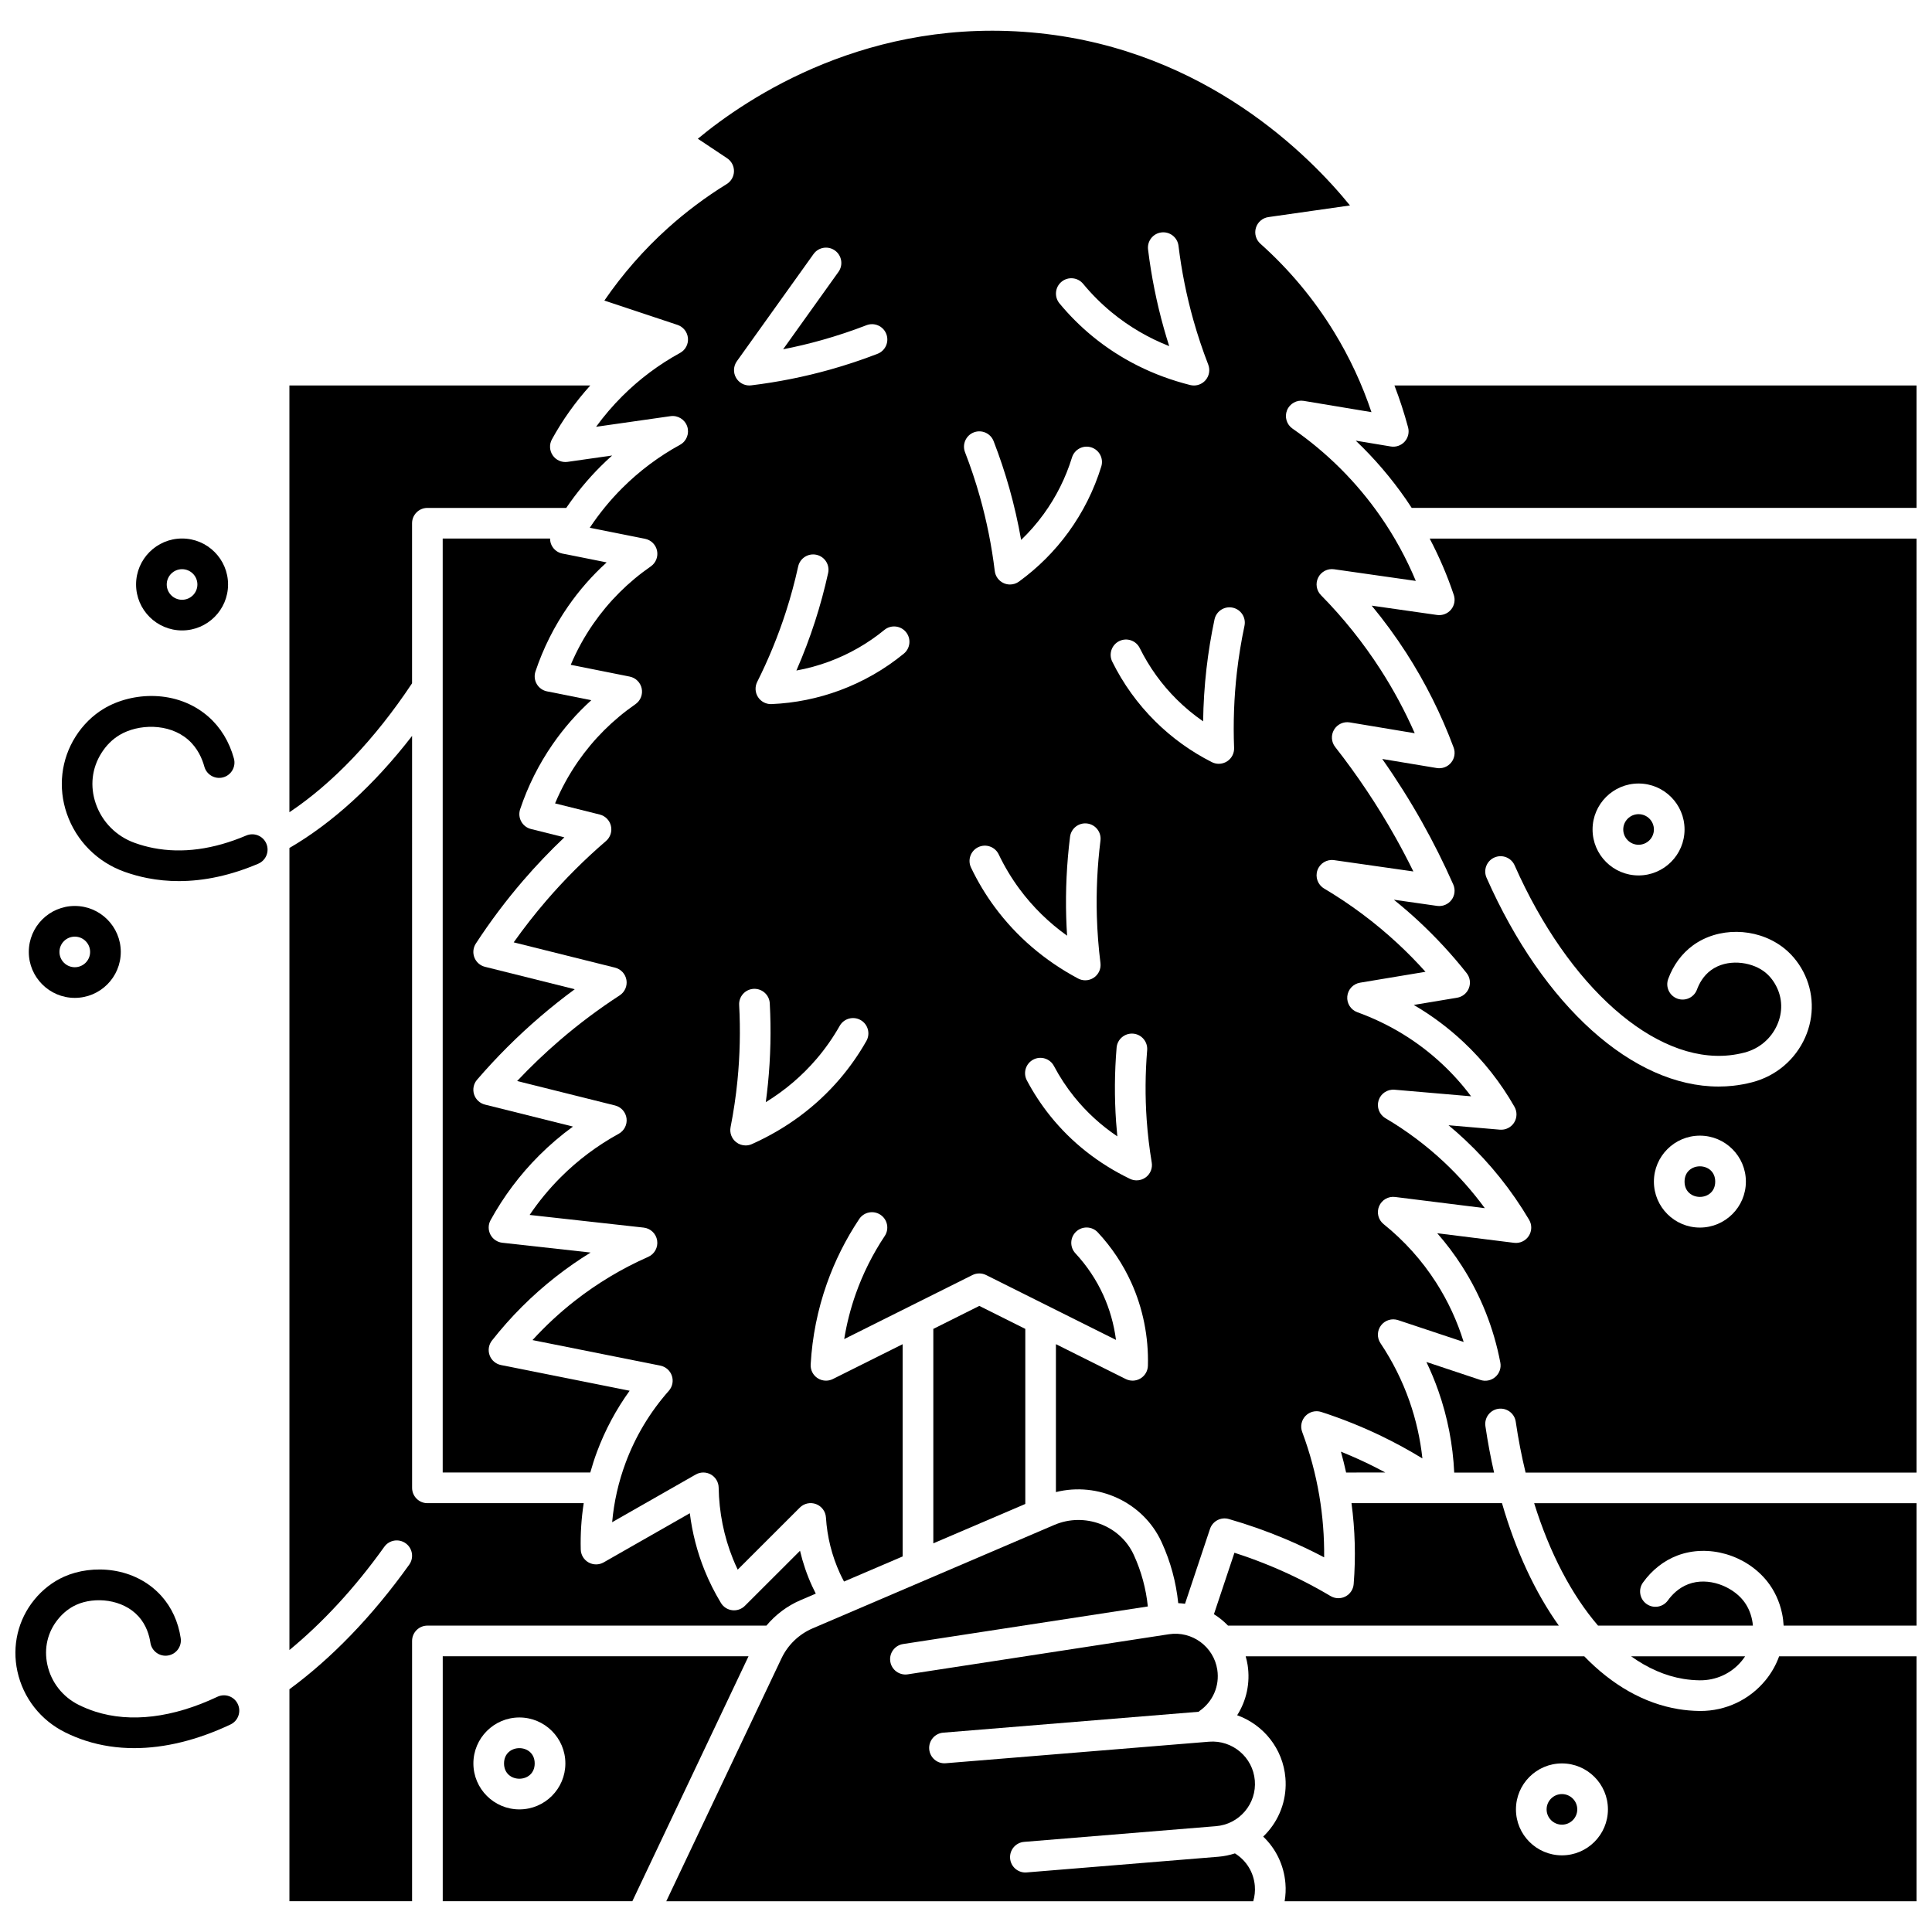 <?xml version="1.0" encoding="UTF-8"?>
<!-- Uploaded to: SVG Repo, www.svgrepo.com, Generator: SVG Repo Mixer Tools -->
<svg width="800px" height="800px" version="1.1" viewBox="144 144 512 512" xmlns="http://www.w3.org/2000/svg">
 <defs>
  <clipPath id="e">
   <path d="m550 542h101.9v33h-101.9z"/>
  </clipPath>
  <clipPath id="d">
   <path d="m507 286h144.9v249h-144.9z"/>
  </clipPath>
  <clipPath id="c">
   <path d="m471 582h180.9v66h-180.9z"/>
  </clipPath>
  <clipPath id="b">
   <path d="m503 246h148.9v33h-148.9z"/>
  </clipPath>
  <clipPath id="a">
   <path d="m148.09 559h59.906v49h-59.906z"/>
  </clipPath>
 </defs>
 <path d="m285.7 611.33c0 5.402-8.125 5.402-8.125 0 0-5.402 8.125-5.402 8.125 0"/>
 <path d="m261.33 582.93v64.91h50.25l30.789-64.91zm20.312 40.578c-6.723 0-12.188-5.461-12.188-12.18 0-6.715 5.469-12.18 12.188-12.18 6.723 0 12.188 5.461 12.188 12.18 0.004 6.715-5.465 12.18-12.188 12.18z"/>
 <path d="m356.18 568.05 4.012-1.719c-0.34-0.664-0.672-1.332-0.98-2.008-1.379-3.019-2.445-6.144-3.199-9.352l-14.613 14.594c-0.883 0.883-2.121 1.309-3.359 1.16-1.238-0.148-2.34-0.859-2.984-1.926-1.688-2.781-3.152-5.711-4.359-8.703-1.941-4.824-3.242-9.875-3.887-15.074l-22.832 13.027c-1.242 0.707-2.762 0.711-4.008 0.012-1.246-0.699-2.031-2.008-2.066-3.434-0.109-4.137 0.164-8.23 0.785-12.27h-41.418c-2.242 0-4.062-1.82-4.062-4.062l-0.004-199.27c-10.094 13.062-21.215 23.141-32.504 29.699v212.55c8.766-7.211 17.332-16.426 25.133-27.344 1.305-1.828 3.84-2.246 5.668-0.945 1.828 1.305 2.25 3.844 0.945 5.668-9.805 13.723-20.652 24.867-31.746 33.016v56.172h32.504v-68.973c0-2.242 1.82-4.062 4.062-4.062h89.84c2.438-2.914 5.527-5.242 9.074-6.758z"/>
 <path d="m391.34 496.17v56.828l24.375-10.434v-46.395l-12.188-6.09z"/>
 <path d="m324.22 237.53c-5.633 3.086-10.793 6.949-15.332 11.484-2.519 2.516-4.828 5.223-6.918 8.09l19.723-2.816c1.941-0.273 3.809 0.875 4.43 2.738 0.621 1.863-0.18 3.902-1.902 4.848-5.633 3.086-10.793 6.949-15.332 11.484-3.215 3.211-6.09 6.731-8.594 10.504l14.645 2.926c1.598 0.32 2.852 1.562 3.184 3.156 0.332 1.598-0.324 3.234-1.664 4.164-5.988 4.152-11.109 9.27-15.23 15.207-2.363 3.406-4.363 7.047-5.977 10.867l15.621 3.121c1.598 0.32 2.852 1.562 3.184 3.156 0.332 1.598-0.324 3.234-1.664 4.164-5.988 4.152-11.109 9.27-15.23 15.207-2.402 3.469-4.434 7.18-6.062 11.078l11.832 2.953c1.473 0.367 2.621 1.527 2.969 3.004 0.348 1.48-0.156 3.027-1.309 4.019-5.644 4.848-10.969 10.164-15.82 15.801-3.039 3.531-5.93 7.231-8.637 11.047l26.855 6.703c1.57 0.391 2.754 1.676 3.023 3.273 0.266 1.594-0.438 3.195-1.793 4.078-5.512 3.582-10.836 7.57-15.82 11.852-3.957 3.398-7.762 7.031-11.355 10.844l25.945 6.477c1.625 0.402 2.832 1.762 3.047 3.422 0.215 1.66-0.613 3.281-2.078 4.086-5.633 3.086-10.793 6.949-15.332 11.484-3.078 3.074-5.844 6.426-8.27 10.02l30.227 3.356c1.824 0.203 3.289 1.605 3.566 3.422 0.281 1.816-0.695 3.594-2.375 4.336-6.938 3.062-13.48 6.981-19.449 11.656-4.019 3.144-7.769 6.625-11.207 10.395l33.875 6.766c1.426 0.285 2.59 1.309 3.055 2.688 0.465 1.379 0.156 2.898-0.809 3.988-4.965 5.613-8.809 12.012-11.426 19.016-1.91 5.117-3.109 10.41-3.59 15.805l22.148-12.637c1.246-0.711 2.777-0.711 4.023-0.004 1.246 0.711 2.027 2.027 2.055 3.461 0.113 6.57 1.383 12.906 3.769 18.844 0.395 0.98 0.82 1.949 1.277 2.906l16.461-16.441c1.129-1.129 2.812-1.488 4.309-0.926 1.492 0.566 2.519 1.953 2.617 3.547 0.324 5.148 1.57 10.125 3.703 14.797 0.336 0.738 0.711 1.461 1.09 2.176l15.531-6.648v-56.25l-18.5 9.238c-0.574 0.285-1.195 0.426-1.816 0.426-0.781 0-1.559-0.227-2.234-0.668-1.211-0.797-1.906-2.176-1.824-3.621 0.41-7.316 1.852-14.523 4.289-21.414 2.133-6.035 5.019-11.797 8.578-17.133 1.246-1.867 3.766-2.371 5.633-1.125 1.867 1.246 2.371 3.769 1.125 5.633-3.184 4.773-5.766 9.934-7.676 15.332-1.375 3.894-2.398 7.902-3.059 11.977l33.98-16.969c1.141-0.57 2.488-0.57 3.629 0l34.418 17.188c-0.535-4.117-1.668-8.141-3.363-11.871-1.844-4.059-4.336-7.789-7.402-11.09-1.527-1.641-1.434-4.215 0.207-5.742 1.645-1.527 4.215-1.434 5.742 0.211 3.664 3.941 6.641 8.402 8.848 13.258 3.106 6.832 4.637 14.469 4.426 22.082-0.039 1.387-0.781 2.66-1.973 3.371-1.191 0.715-2.664 0.77-3.906 0.148l-18.5-9.238v39.199c11.094-2.773 23.066 2.606 27.953 13.145l0.121 0.266c2.32 5.078 3.766 10.457 4.344 16.027 0.605 0.023 1.203 0.082 1.797 0.16l6.621-19.844c0.691-2.062 2.883-3.219 4.973-2.617 5.016 1.438 9.988 3.188 14.777 5.199 3.555 1.492 7.066 3.152 10.496 4.961 0.059-5.481-0.371-10.953-1.281-16.344-0.969-5.742-2.496-11.426-4.539-16.895-0.543-1.461-0.207-3.102 0.871-4.231 1.078-1.125 2.703-1.535 4.188-1.059 5.438 1.758 10.797 3.906 15.934 6.383 3.707 1.789 7.34 3.773 10.867 5.93-0.559-5.191-1.711-10.285-3.438-15.211-1.891-5.394-4.473-10.547-7.668-15.32-0.969-1.445-0.91-3.344 0.145-4.723 1.055-1.383 2.867-1.941 4.516-1.395l17.379 5.785c-1.711-5.562-4.16-10.848-7.32-15.777-3.758-5.863-8.434-11.062-13.891-15.449-1.414-1.137-1.906-3.078-1.195-4.75 0.707-1.672 2.441-2.676 4.246-2.445l23.762 2.965c-3.215-4.394-6.824-8.477-10.793-12.203-4.719-4.426-9.945-8.34-15.535-11.637-1.633-0.965-2.387-2.93-1.809-4.738 0.578-1.809 2.332-2.973 4.219-2.812l20.281 1.746c-2.277-3.051-4.816-5.891-7.594-8.492-6.488-6.086-14.074-10.723-22.547-13.789-1.738-0.629-2.832-2.348-2.664-4.191 0.168-1.84 1.555-3.336 3.379-3.637l17.344-2.887c-2.348-2.621-4.82-5.137-7.391-7.519-5.938-5.508-12.492-10.402-19.484-14.555-1.664-0.988-2.402-3.016-1.758-4.844 0.645-1.828 2.488-2.941 4.406-2.672l21.016 3c-1.523-3.102-3.133-6.164-4.816-9.16-4.66-8.297-10.012-16.316-15.906-23.828-1.035-1.32-1.152-3.137-0.297-4.578 0.855-1.441 2.504-2.211 4.16-1.934l17.219 2.867c-2.586-5.879-5.637-11.555-9.113-16.945-4.543-7.051-9.836-13.656-15.73-19.637-1.223-1.242-1.52-3.125-0.734-4.68 0.785-1.559 2.477-2.438 4.203-2.191l21.66 3.09c-2.5-5.996-5.621-11.707-9.32-17.039-6.316-9.109-14.172-16.957-23.355-23.324-1.562-1.082-2.164-3.106-1.449-4.867s2.555-2.793 4.434-2.481l17.938 2.984c-2.484-7.41-5.797-14.52-9.883-21.203-5.336-8.73-11.914-16.613-19.555-23.434-1.18-1.051-1.641-2.691-1.184-4.207 0.457-1.512 1.75-2.625 3.316-2.848l21.613-3.082c-10.586-13.047-38.129-41.059-82.406-45.66-44.891-4.664-77.273 17.066-90.418 27.98l7.766 5.172c1.152 0.766 1.836 2.07 1.812 3.453-0.023 1.383-0.75 2.66-1.93 3.387-5.562 3.43-10.832 7.375-15.664 11.734-6.305 5.684-11.926 12.105-16.754 19.137l19.379 6.449c1.535 0.512 2.617 1.883 2.766 3.492 0.156 1.621-0.668 3.16-2.086 3.938zm83.426 146.9c-2.422-3.273-4.547-6.809-6.312-10.508-0.969-2.027-0.109-4.449 1.914-5.418 2.027-0.965 4.449-0.109 5.418 1.914 1.543 3.231 3.398 6.316 5.512 9.176 3.516 4.75 7.738 8.891 12.613 12.375-0.105-1.645-0.184-3.285-0.234-4.918-0.207-7.078 0.137-14.238 1.016-21.289 0.277-2.227 2.312-3.809 4.535-3.527 2.227 0.277 3.809 2.309 3.527 4.535-0.828 6.637-1.152 13.383-0.957 20.043 0.121 4.125 0.441 8.301 0.957 12.41 0.188 1.508-0.48 2.992-1.73 3.852-0.691 0.473-1.496 0.715-2.301 0.715-0.656 0-1.312-0.16-1.914-0.48-8.859-4.738-16.277-11.09-22.043-18.879zm40.008 71.566c-0.715 0.535-1.574 0.812-2.438 0.812-0.602 0-1.207-0.133-1.77-0.402-8.371-4.047-15.465-9.641-21.09-16.629-2.363-2.938-4.461-6.125-6.234-9.477-1.047-1.984-0.289-4.441 1.695-5.492 1.984-1.047 4.441-0.289 5.488 1.695 1.531 2.894 3.34 5.648 5.379 8.18 3.246 4.031 7.07 7.531 11.418 10.461-0.129-1.281-0.238-2.562-0.328-3.844-0.457-6.519-0.41-13.137 0.137-19.664 0.188-2.234 2.148-3.887 4.387-3.711 2.238 0.188 3.894 2.152 3.711 4.387-0.512 6.117-0.555 12.312-0.129 18.418 0.266 3.785 0.715 7.602 1.34 11.344 0.254 1.5-0.352 3.012-1.566 3.922zm23.016-150.96c2.195 0.465 3.598 2.625 3.129 4.82-0.859 4.043-1.531 8.176-2.004 12.281-0.758 6.625-1.008 13.371-0.746 20.055 0.059 1.438-0.652 2.801-1.863 3.578-0.668 0.426-1.43 0.645-2.195 0.645-0.625 0-1.254-0.145-1.832-0.438-5.547-2.805-10.598-6.445-15.004-10.816-4.652-4.613-8.488-9.934-11.395-15.812-0.996-2.012-0.172-4.449 1.84-5.445 2.012-0.996 4.449-0.172 5.445 1.84 2.512 5.07 5.816 9.664 9.836 13.645 2.152 2.133 4.481 4.062 6.961 5.777 0.062-4.672 0.359-9.34 0.887-13.957 0.5-4.363 1.215-8.754 2.129-13.047 0.461-2.191 2.617-3.594 4.812-3.125zm-45.352-86.367c1.73-1.43 4.289-1.184 5.719 0.543 2.281 2.762 4.832 5.309 7.574 7.566 4.562 3.754 9.664 6.75 15.242 8.949-0.5-1.566-0.977-3.137-1.418-4.711-1.918-6.816-3.328-13.848-4.188-20.898-0.27-2.227 1.312-4.254 3.543-4.523 2.231-0.27 4.254 1.316 4.523 3.543 0.809 6.641 2.133 13.262 3.941 19.68 1.121 3.977 2.445 7.949 3.941 11.805 0.547 1.414 0.262 3.019-0.742 4.16-0.781 0.883-1.895 1.375-3.047 1.375-0.332 0-0.664-0.039-0.992-0.121-9.746-2.449-18.484-6.816-25.969-12.977-3.144-2.59-6.062-5.504-8.676-8.664-1.426-1.738-1.184-4.297 0.547-5.727zm-23.258 39.918c2.094-0.809 4.445 0.227 5.258 2.32 1.586 4.094 2.996 8.312 4.188 12.539 1.258 4.473 2.297 9.039 3.106 13.637 2.18-2.086 4.168-4.363 5.949-6.812 3.328-4.57 5.859-9.629 7.527-15.035 0.66-2.144 2.938-3.348 5.078-2.688 2.144 0.66 3.348 2.934 2.688 5.078-1.934 6.266-4.867 12.129-8.723 17.426-3.652 5.019-8.059 9.414-13.086 13.07-0.703 0.512-1.543 0.777-2.391 0.777-0.551 0-1.102-0.113-1.621-0.34-1.32-0.574-2.238-1.805-2.41-3.234-0.805-6.637-2.133-13.258-3.941-19.68-1.121-3.981-2.445-7.949-3.941-11.805-0.809-2.086 0.23-4.441 2.32-5.254zm-17.969 52.918c1.422 1.738 1.164 4.297-0.57 5.719-5.078 4.156-10.77 7.418-16.914 9.703-5.824 2.164-11.926 3.398-18.137 3.664-0.059 0.004-0.117 0.004-0.176 0.004-1.375 0-2.66-0.695-3.41-1.855-0.781-1.207-0.867-2.742-0.219-4.031 3-5.977 5.562-12.227 7.609-18.574 1.27-3.934 2.363-7.977 3.25-12.016 0.484-2.191 2.652-3.578 4.844-3.094s3.578 2.648 3.094 4.84c-0.945 4.289-2.106 8.582-3.453 12.762-1.426 4.418-3.086 8.793-4.957 13.07 2.969-0.535 5.883-1.336 8.727-2.391 5.301-1.969 10.215-4.789 14.598-8.375 1.73-1.418 4.289-1.16 5.715 0.574zm-44.812-71.781 20.316-28.402c1.305-1.824 3.844-2.246 5.668-0.941s2.246 3.844 0.941 5.668l-14.668 20.512c3.461-0.676 6.891-1.492 10.266-2.441 3.984-1.121 7.961-2.441 11.824-3.938 2.094-0.809 4.445 0.23 5.254 2.324 0.809 2.094-0.23 4.445-2.324 5.254-4.098 1.586-8.324 2.992-12.555 4.18-6.824 1.918-13.863 3.324-20.926 4.18-0.164 0.02-0.328 0.031-0.492 0.031-1.422 0-2.754-0.746-3.492-1.988-0.824-1.387-0.75-3.125 0.188-4.438zm-1.668 202.98c0.801-4.062 1.414-8.203 1.82-12.312 0.66-6.637 0.812-13.387 0.453-20.062-0.121-2.242 1.598-4.156 3.836-4.277 2.246-0.113 4.156 1.598 4.277 3.836 0.383 7.09 0.223 14.262-0.48 21.309-0.164 1.629-0.355 3.258-0.574 4.891 5.106-3.137 9.609-6.973 13.449-11.461 2.309-2.699 4.375-5.652 6.141-8.77 1.105-1.953 3.586-2.637 5.539-1.531 1.953 1.105 2.637 3.586 1.531 5.539-2.023 3.566-4.391 6.945-7.031 10.039-6.297 7.367-14.141 13.184-23.312 17.293-0.531 0.238-1.098 0.355-1.66 0.355-0.902 0-1.797-0.301-2.531-0.883-1.188-0.945-1.75-2.473-1.457-3.965z"/>
 <path d="m496.61 566.97c-4.906-2.914-10.062-5.516-15.324-7.723-3.305-1.391-6.707-2.644-10.148-3.75l-5.434 16.285c1.363 0.848 2.617 1.863 3.734 3.023h87.664c-6.246-8.758-11.387-19.754-15.059-32.449h-39.883c0.953 7.09 1.148 14.289 0.578 21.449-0.113 1.398-0.938 2.641-2.184 3.285-1.246 0.641-2.738 0.598-3.945-0.121z"/>
 <path d="m471.27 635.17c-1.402 0.449-2.859 0.762-4.363 0.883l-50.84 4.16c-0.113 0.012-0.223 0.016-0.336 0.016-2.094 0-3.871-1.609-4.043-3.731-0.184-2.238 1.48-4.199 3.719-4.383l50.84-4.16c2.996-0.246 5.715-1.641 7.66-3.93 1.941-2.285 2.879-5.191 2.633-8.18-0.504-6.172-5.953-10.773-12.129-10.277l-69.777 5.707c-2.238 0.195-4.199-1.48-4.383-3.719-0.184-2.238 1.48-4.199 3.719-4.383l67.668-5.535c0.094-0.078 0.172-0.164 0.273-0.234 3.543-2.473 5.336-6.656 4.68-10.918-0.941-6.121-6.691-10.34-12.828-9.395l-69.195 10.625c-2.223 0.336-4.293-1.184-4.633-3.398-0.34-2.219 1.18-4.293 3.398-4.633l64.855-9.957c-0.488-4.703-1.707-9.238-3.66-13.52l-0.102-0.223c-3.598-7.762-13.027-11.289-21.027-7.863l-64.027 27.402c-3.641 1.559-6.578 4.387-8.273 7.961l-30.527 64.359h155.55c0.387-1.312 0.531-2.691 0.418-4.082-0.297-3.586-2.25-6.719-5.269-8.594z"/>
 <path d="m294.55 304.69c2.961-4.269 6.379-8.168 10.215-11.645l-11.734-2.344c-1.27-0.254-2.34-1.098-2.887-2.269-0.254-0.543-0.363-1.125-0.367-1.707h-28.457v39.523 0.012 207.97h39.113c0.52-1.84 1.098-3.668 1.773-5.477 2.16-5.789 5.062-11.211 8.656-16.191l-34.086-6.809c-1.383-0.277-2.527-1.25-3.016-2.574-0.488-1.324-0.258-2.809 0.613-3.918 4.941-6.293 10.641-11.988 16.945-16.922 2.945-2.305 6.016-4.441 9.195-6.398l-23.391-2.598c-1.348-0.148-2.531-0.961-3.156-2.164-0.625-1.203-0.609-2.641 0.043-3.828 3.461-6.297 7.793-12.07 12.879-17.148 2.785-2.781 5.777-5.34 8.953-7.648l-23.32-5.824c-1.367-0.34-2.461-1.367-2.887-2.711s-0.129-2.812 0.793-3.883c5.121-5.945 10.734-11.555 16.684-16.66 2.965-2.547 6.043-4.992 9.207-7.32l-23.797-5.941c-1.273-0.316-2.316-1.234-2.797-2.457-0.48-1.223-0.34-2.602 0.379-3.703 3.785-5.805 7.992-11.41 12.512-16.664 3.441-3.996 7.106-7.84 10.949-11.484l-8.852-2.211c-1.098-0.273-2.035-0.996-2.578-1.988-0.547-0.992-0.648-2.168-0.293-3.242 2.055-6.144 4.961-11.953 8.641-17.258 2.961-4.269 6.379-8.168 10.215-11.645l-11.734-2.344c-1.145-0.23-2.133-0.938-2.719-1.945-0.586-1.008-0.707-2.219-0.34-3.328 2.059-6.144 4.965-11.949 8.645-17.254z"/>
 <path d="m511.13 534.23c-1.508-0.812-3.027-1.594-4.562-2.336-2.359-1.137-4.769-2.203-7.211-3.184 0.512 1.828 0.969 3.668 1.375 5.523z"/>
 <path d="m253.2 325.08v-42.414c0-2.242 1.82-4.062 4.062-4.062h36.797c2.676-3.934 5.715-7.613 9.09-10.988 1-0.996 2.023-1.965 3.074-2.902l-11.82 1.688c-1.523 0.215-3.039-0.445-3.914-1.711s-0.961-2.918-0.219-4.266c2.824-5.141 6.234-9.918 10.156-14.266l-79.73-0.008v113.1c11.359-7.582 22.562-19.207 32.504-34.168z"/>
 <path d="m598.55 457.14c0 5.402-8.125 5.402-8.125 0s8.125-5.402 8.125 0"/>
 <g clip-path="url(#e)">
  <path d="m567.5 574.81h41.039c-0.047-0.527-0.117-1.055-0.23-1.586-0.41-1.949-1.203-3.664-2.352-5.098-2.965-3.695-9.215-6.32-14.547-4.301-2.625 0.992-4.387 2.887-5.402 4.301-1.309 1.82-3.848 2.238-5.672 0.93-1.82-1.309-2.238-3.848-0.93-5.668 2.394-3.332 5.551-5.812 9.129-7.164 8.137-3.078 18.129-0.207 23.762 6.82 1.926 2.402 3.293 5.344 3.961 8.504 0.23 1.086 0.363 2.176 0.422 3.262h35.227v-32.449h-101.34c4.121 13.23 9.969 24.355 16.938 32.449z"/>
 </g>
 <path d="m594.42 589.3c4.359 0.051 8.418-1.816 11.16-5.148 0.324-0.395 0.621-0.797 0.895-1.211h-30.215c4.375 3.129 9.027 5.188 13.852 5.981 1.406 0.23 2.856 0.359 4.309 0.379z"/>
 <g clip-path="url(#d)">
  <path d="m529.27 301.66c0.445 1.336 0.168 2.809-0.73 3.891-0.902 1.082-2.301 1.617-3.695 1.422l-17.332-2.473c3.289 3.981 6.344 8.148 9.133 12.48 5.078 7.883 9.312 16.34 12.582 25.129 0.504 1.359 0.25 2.883-0.676 4.004-0.922 1.121-2.371 1.66-3.801 1.422l-14.445-2.402c3.793 5.394 7.316 10.98 10.527 16.695 3.016 5.363 5.805 10.941 8.297 16.574 0.598 1.352 0.414 2.918-0.477 4.098-0.891 1.176-2.352 1.777-3.812 1.57l-11.465-1.637c2.246 1.809 4.43 3.691 6.539 5.648 4.578 4.246 8.871 8.887 12.754 13.793 0.891 1.125 1.121 2.641 0.605 3.984-0.516 1.34-1.707 2.309-3.125 2.547l-11.488 1.914c4.734 2.762 9.137 6.043 13.164 9.82 5.336 5.004 9.887 10.781 13.527 17.176 0.746 1.312 0.707 2.93-0.109 4.203-0.812 1.273-2.273 1.984-3.769 1.855l-13.602-1.172c1.504 1.246 2.965 2.535 4.387 3.871 6.617 6.211 12.328 13.336 16.969 21.184 0.789 1.332 0.75 3-0.098 4.297-0.848 1.297-2.363 2.004-3.902 1.805l-20.348-2.539c2.391 2.723 4.57 5.621 6.535 8.684 5.008 7.812 8.434 16.422 10.184 25.586 0.27 1.414-0.23 2.867-1.316 3.816-1.086 0.949-2.59 1.254-3.961 0.797l-14.316-4.766c1.199 2.5 2.262 5.066 3.18 7.684 2.445 6.969 3.844 14.23 4.195 21.629h10.562c-0.902-3.965-1.676-8.066-2.297-12.297-0.324-2.219 1.211-4.285 3.43-4.609 2.223-0.316 4.285 1.211 4.609 3.43 0.684 4.656 1.559 9.156 2.609 13.477h103.6l0.004-247.52h-129.02c2.516 4.785 4.664 9.773 6.387 14.934zm65.219 167.66c-6.723 0-12.188-5.461-12.188-12.18 0-6.715 5.469-12.18 12.188-12.18 6.723 0 12.188 5.461 12.188 12.18 0 6.715-5.465 12.18-12.188 12.18zm-16.254-117.68c6.723 0 12.188 5.461 12.188 12.18 0 6.715-5.469 12.18-12.188 12.18-6.723 0-12.188-5.461-12.188-12.18 0-6.715 5.469-12.18 12.188-12.18zm-38.207 19.609c2.055-0.906 4.449 0.02 5.359 2.07 14.262 32.238 37.164 52.484 56.996 50.34 1.32-0.141 2.652-0.387 3.957-0.727 3.871-1.016 7.016-3.676 8.625-7.305 1.516-3.414 1.422-7.086-0.27-10.336-0.844-1.625-1.965-2.949-3.328-3.934-3.535-2.547-9.711-3.336-13.93-0.25-2.07 1.516-3.164 3.621-3.715 5.125-0.773 2.106-3.109 3.188-5.215 2.414-2.106-0.773-3.188-3.109-2.414-5.215 1.344-3.66 3.606-6.731 6.543-8.879 6.668-4.879 16.543-4.789 23.48 0.215 2.375 1.711 4.375 4.059 5.789 6.781 2.809 5.41 2.984 11.746 0.484 17.379-2.617 5.894-7.719 10.223-13.992 11.867-1.691 0.445-3.426 0.762-5.148 0.949-1.262 0.137-2.531 0.203-3.805 0.203-22.621 0-46.398-21.215-61.492-55.336-0.906-2.055 0.02-4.457 2.074-5.363z"/>
 </g>
 <path d="m557.93 619.45c-2.242 0-4.062 1.816-4.062 4.055 0 2.234 1.82 4.051 4.062 4.051 2.242 0 4.062-1.816 4.062-4.051 0-2.238-1.824-4.055-4.062-4.055z"/>
 <path d="m578.24 367.87c2.242 0 4.062-1.816 4.062-4.051s-1.82-4.055-4.062-4.055c-2.242 0-4.062 1.816-4.062 4.055 0 2.234 1.824 4.051 4.062 4.051z"/>
 <g clip-path="url(#c)">
  <path d="m611.86 589.31c-4.254 5.168-10.52 8.117-17.23 8.117-0.105 0-0.211 0-0.316-0.004-1.855-0.027-3.711-0.191-5.519-0.488-9.121-1.504-17.586-6.394-24.953-14h-89.727c0.215 0.754 0.395 1.523 0.52 2.316 0.73 4.746-0.309 9.43-2.773 13.305 6.934 2.492 12.148 8.824 12.789 16.625 0.422 5.152-1.188 10.164-4.539 14.105-0.426 0.504-0.879 0.98-1.348 1.434 3.371 3.219 5.492 7.566 5.887 12.387 0.133 1.598 0.055 3.188-0.207 4.746h167.47v-64.91h-36.426c-0.824 2.269-2.035 4.43-3.629 6.367zm-53.93 46.375c-6.723 0-12.188-5.461-12.188-12.18 0-6.715 5.469-12.18 12.188-12.18 6.723 0 12.188 5.465 12.188 12.18s-5.469 12.18-12.188 12.18z"/>
 </g>
 <g clip-path="url(#b)">
  <path d="m513.54 246.15c1.395 3.633 2.606 7.34 3.617 11.109 0.359 1.336 0.012 2.762-0.914 3.785-0.93 1.023-2.312 1.504-3.676 1.277l-9.277-1.543c4.938 4.699 9.379 9.883 13.281 15.508 0.527 0.762 1.035 1.535 1.543 2.312h133.79v-32.449z"/>
 </g>
 <path d="m163.82 408.45c6.723 0 12.188-5.461 12.188-12.18 0-6.715-5.469-12.18-12.188-12.18-6.723 0-12.188 5.461-12.188 12.18-0.004 6.719 5.465 12.18 12.188 12.18zm0-16.23c2.242 0 4.062 1.816 4.062 4.055 0 2.234-1.82 4.051-4.062 4.051-2.242 0-4.062-1.816-4.062-4.051-0.004-2.234 1.82-4.055 4.062-4.055z"/>
 <path d="m192.25 311.07c6.723 0 12.188-5.461 12.188-12.18 0-6.715-5.469-12.18-12.188-12.18-6.723 0-12.188 5.461-12.188 12.18s5.469 12.18 12.188 12.18zm0-16.23c2.242 0 4.062 1.816 4.062 4.055 0 2.234-1.82 4.051-4.062 4.051-2.242 0-4.062-1.816-4.062-4.051 0-2.238 1.824-4.055 4.062-4.055z"/>
 <path d="m209.26 365.42c-8.691 3.691-16.977 4.809-24.633 3.312-1.648-0.32-3.297-0.773-4.898-1.348-4.898-1.746-8.668-5.543-10.348-10.422-1.586-4.609-1.051-9.375 1.516-13.426 1.281-2.023 2.898-3.625 4.801-4.762 4.879-2.914 13.008-3.238 18.164 1.262 2.547 2.227 3.738 5.102 4.289 7.117 0.59 2.164 2.824 3.441 4.988 2.852 2.164-0.59 3.441-2.824 2.852-4.988-1.211-4.445-3.555-8.285-6.781-11.105-8.328-7.273-20.227-6.57-27.676-2.117-2.965 1.77-5.555 4.324-7.496 7.387-3.859 6.086-4.711 13.527-2.336 20.422 2.488 7.223 8.066 12.848 15.301 15.43 1.984 0.707 4.023 1.27 6.066 1.668 2.723 0.531 5.496 0.797 8.316 0.797 6.789 0 13.836-1.539 21.051-4.606 2.066-0.879 3.027-3.262 2.148-5.328-0.871-2.059-3.258-3.023-5.324-2.144z"/>
 <g clip-path="url(#a)">
  <path d="m201.62 593.66c-11.809 5.578-23.004 6.934-32.367 3.934-1.48-0.477-2.949-1.074-4.367-1.773-4.285-2.125-7.324-6-8.332-10.637-0.953-4.379 0.055-8.672 2.832-12.09 1.387-1.707 3.031-2.996 4.891-3.828 4.769-2.137 12.223-1.559 16.441 3.106 2.078 2.301 2.856 5.047 3.137 6.945 0.332 2.219 2.402 3.754 4.617 3.418 2.219-0.332 3.75-2.398 3.418-4.617-0.645-4.316-2.422-8.188-5.148-11.199-7.023-7.766-18.285-8.426-25.789-5.07-2.984 1.336-5.707 3.449-7.875 6.117-4.305 5.297-5.934 12.199-4.469 18.941 1.535 7.062 6.152 12.965 12.664 16.191 1.777 0.883 3.625 1.633 5.492 2.231 4.051 1.301 8.34 1.945 12.809 1.945 8.059 0 16.688-2.106 25.508-6.266 2.031-0.957 2.898-3.379 1.938-5.41-0.945-2.027-3.367-2.894-5.398-1.938z"/>
 </g>
</svg>